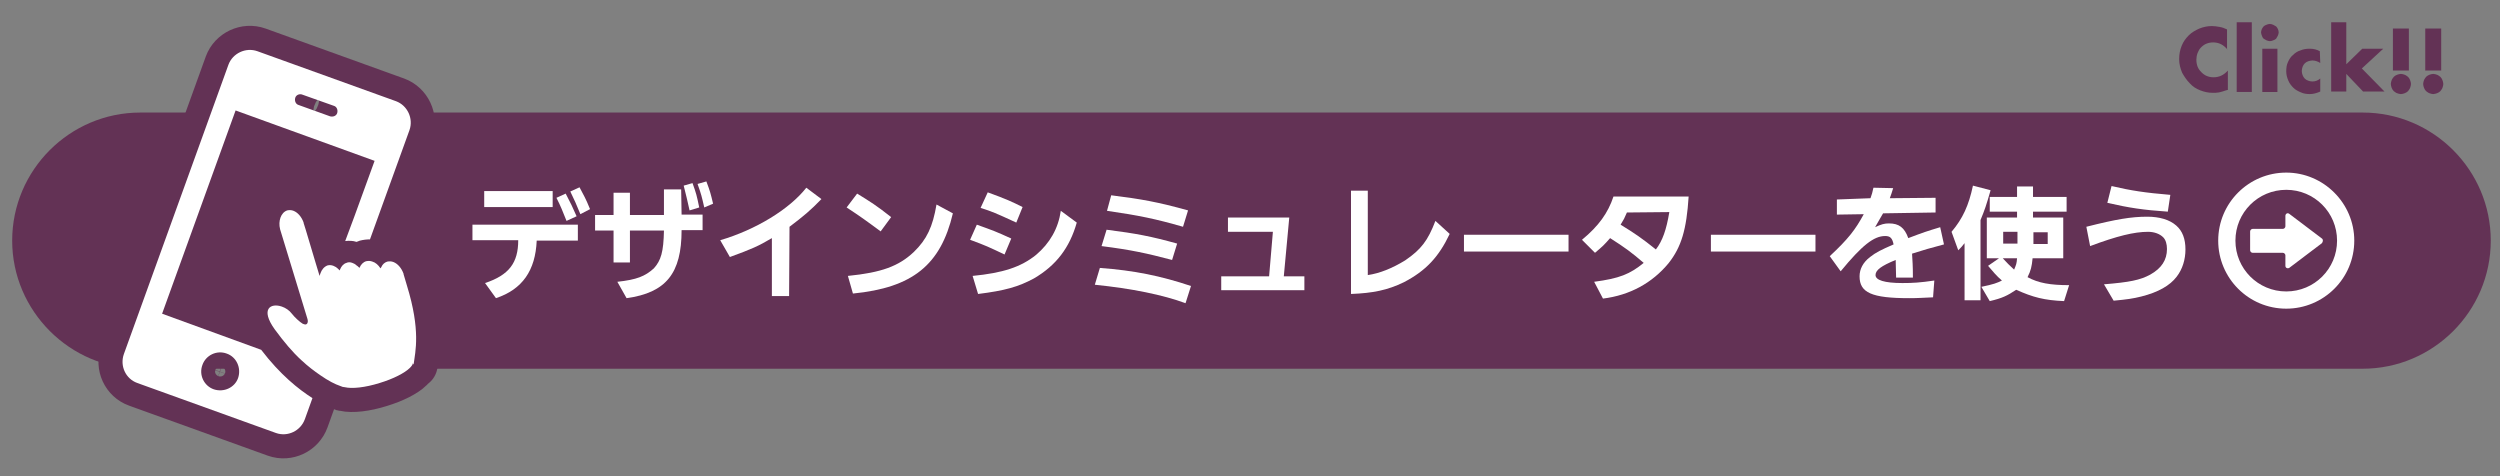 <?xml version="1.0" encoding="utf-8"?>
<!-- Generator: Adobe Illustrator 24.1.2, SVG Export Plug-In . SVG Version: 6.00 Build 0)  -->
<svg version="1.1" id="レイヤー_1" xmlns="http://www.w3.org/2000/svg" xmlns:xlink="http://www.w3.org/1999/xlink" x="0px"
	 y="0px" viewBox="0 0 595.3 113.4" style="enable-background:new 0 0 595.3 113.4;" xml:space="preserve">
<rect x="0" y="0" width="595.3" height="113.4" fill="#808080" stroke="none"/>
<style type="text/css">
	.st0{fill:#633255;}
	.st1{fill:#FFFFFF;}
	.st2{fill:#633255;stroke:#633255;stroke-width:11.475;stroke-linecap:round;stroke-linejoin:round;}
</style>
<path class="st0" d="M593.1,57.3c0,16.8-13.7,30.5-30.5,30.5H33.4C16.6,87.8,2.9,74,2.9,57.3l0,0c0-16.8,13.7-30.5,30.5-30.5h529.2
	C579.4,26.8,593.1,40.5,593.1,57.3L593.1,57.3z"/>
<g>
	<path class="st1" d="M112.5,53.5h25.1v3.8h-9.8c-0.3,7.1-3.4,11.6-9.7,13.7l-2.6-3.6c5.7-1.9,7.9-4.8,7.9-10.2h-10.9
		C112.5,57.2,112.5,53.5,112.5,53.5z M131.6,49.3h-16.3v-3.8h16.3V49.3z M134.7,46.1c1.3,2.5,1.5,2.9,2.6,5.4l-2.4,1.1
		c-1.1-2.7-1.2-3.1-2.4-5.5L134.7,46.1z M138,44.6c1.1,2.1,1.4,2.5,2.5,5.2l-2.3,1.2c-1.1-2.7-1.3-3.1-2.4-5.4L138,44.6z"/>
	<path class="st1" d="M162.3,51.1h5v3.7h-5c0,10.3-3.7,14.9-13.1,16.2l-2.2-3.9c4.6-0.5,6.6-1.3,8.7-3.2c1.7-1.9,2.3-3.9,2.4-9H150
		v7.6h-3.9v-7.6h-4.4v-3.7h4.4v-5.3h3.9v5.3h8.1v-6.1h4.1L162.3,51.1L162.3,51.1z M164.9,43.6c0.9,2.5,1,2.9,1.6,5.8l-2.3,0.7
		c-0.6-2.7-0.7-3.1-1.4-5.9L164.9,43.6z M168.2,43.2c0.9,2.4,1,2.8,1.6,5.3l-2.1,0.9c-0.6-2.6-0.7-3.1-1.6-5.6L168.2,43.2z"/>
	<path class="st1" d="M187.9,70.5h-4.1V56.7c-3.2,1.9-4.8,2.6-10,4.5l-2.3-4c8.5-2.5,16.5-7.4,20.5-12.5l3.6,2.7
		c-2.6,2.7-4.3,4.1-7.6,6.6L187.9,70.5L187.9,70.5z"/>
	<path class="st1" d="M204.1,46.1c3.1,1.9,4.7,2.9,8.1,5.6l-2.5,3.4c-3.5-2.6-4.9-3.6-8.1-5.7L204.1,46.1z M201.9,65.7
		c8-0.8,12.1-2.3,15.7-5.7c3.1-3,4.5-6,5.4-11.3l3.9,2.1c-2.9,12.3-9.6,17.7-23.8,19.1L201.9,65.7z"/>
	<path class="st1" d="M232.6,53.5c3.9,1.4,4.5,1.6,8.2,3.3l-1.6,3.8c-3.8-1.8-4.4-2.1-8.2-3.5L232.6,53.5z M231.6,65.7
		c7.2-0.7,11.5-2.1,15.1-5c3.3-2.8,5.3-6.3,5.9-10.5l3.8,2.8c-1.7,6-4.9,10.2-10.2,13.3c-3.7,2-6.9,2.9-13.3,3.7L231.6,65.7z
		 M235.2,45.8c4.4,1.6,5.7,2.2,8.3,3.5L242,53c-5-2.3-5.7-2.6-8.5-3.5L235.2,45.8z"/>
	<path class="st1" d="M290.8,65.8h11.4l0.9-10.6h-10.7v-3.4H307l-1.3,14h4.9v3.3h-19.8V65.8z"/>
	<path class="st1" d="M261.9,63.8c8.2,0.6,14.5,1.9,21.7,4.3l-1.3,4.1c-5.4-2-12.8-3.5-21.6-4.4L261.9,63.8z M263.5,54.7
		c7.1,0.9,10.7,1.6,16.8,3.3l-1.2,3.9c-6.1-1.6-9.7-2.4-16.8-3.3L263.5,54.7z M264.6,46.5c7.2,0.9,11.1,1.6,18.3,3.6l-1.2,3.9
		c-6.6-1.9-10.5-2.7-18.1-3.8L264.6,46.5z"/>
	<path class="st1" d="M325.7,45.4v20.1c2.8-0.4,5.8-1.6,8.9-3.5c3.8-2.6,5.4-4.7,7.2-9.4l3.4,3.1c-2.6,5.5-5.7,8.8-10.9,11.5
		c-3.9,1.9-7.4,2.6-12.6,2.8V45.4H325.7z"/>
	<path class="st1" d="M373.5,55.9v4h-24.9v-4H373.5z"/>
	<path class="st1" d="M379.6,67.1c6-0.8,8.5-1.8,11.8-4.5c-2.9-2.5-4.4-3.6-8-5.9c-1.4,1.6-1.7,1.9-3.6,3.5l-3.1-3.1
		c4-3.3,6.2-6.4,7.5-10.3h17.9c-0.5,7.8-1.7,12-4.8,15.9c-3.9,4.7-9.2,7.6-15.6,8.4L379.6,67.1z M387.4,50.6
		c-0.6,1.4-0.7,1.6-1.5,2.9c3.4,2.1,4.9,3.1,8.4,5.9c1.6-2.1,2.5-4.7,3.2-8.9L387.4,50.6L387.4,50.6z"/>
	<path class="st1" d="M432.3,55.9v4h-24.9v-4H432.3z"/>
	<path class="st1" d="M445.4,47.2c0.4-1.1,0.4-1.2,0.7-2.5l4.7,0.1c-0.4,1.2-0.4,1.4-0.8,2.4l10.9-0.1v3.5l-12.5,0.2
		c-0.5,0.9-0.9,1.5-1.9,3.3c1.5-0.7,2.2-0.9,3.3-0.9c2.4,0,3.7,1,4.6,3.5c3.7-1.4,4.3-1.6,7.6-2.6l0.9,4.1c-3.4,0.9-4.8,1.3-7.6,2.2
		c0.1,1.9,0.2,2.6,0.2,5.7h-4l-0.1-4.2c-3.4,1.4-4.8,2.4-4.8,3.6c0,1.2,2.1,1.9,6.4,1.9c2.5,0,4.2-0.1,7.6-0.6l-0.3,4
		c-2.4,0.1-3.6,0.2-5.7,0.2c-8.9,0-11.8-1.3-11.8-5.2c0-1.7,0.8-3.3,2.5-4.6c1.4-1.1,2.6-1.7,5.6-3c-0.3-1.5-0.8-2-2-2
		c-2.7,0-5.5,2.2-10.6,8.4l-2.6-3.6c4.4-4.1,6.1-6.3,8.1-10l-6.4,0.1v-3.6L445.4,47.2z"/>
	<path class="st1" d="M474,45.3c-1,3.5-1.4,4.7-2.4,7.1v19.1h-3.8V57.9c-0.7,0.9-0.8,1-1.5,1.7l-1.6-4.4c2.7-3.2,4.1-6.3,5.1-11
		L474,45.3z M473.8,46.9h6.5v-2.5h3.8v2.5h8v3.5h-8v1.4h7.2v9.7H484c-0.2,2-0.4,2.9-1.2,4.5c2.6,1.4,5.4,1.9,9.9,1.9l-1.2,3.8
		c-4.7-0.2-7.4-0.9-11.4-2.7c-2.1,1.4-3.3,2-6.3,2.7l-2-3.4c2.9-0.6,3.7-0.9,4.9-1.5c-1.4-1.2-2-2-3.3-3.5l2.6-1.8h-2.9v-9.7h7.2
		v-1.4h-6.5L473.8,46.9L473.8,46.9z M476.9,61.5c1.2,1.3,1.4,1.5,2.7,2.7c0.5-1.2,0.6-1.4,0.7-2.7C480.3,61.5,476.9,61.5,476.9,61.5
		z M477,55.2V58h3.4v-2.8H477z M484.2,58.1h3.4v-2.8h-3.4V58.1z"/>
	<path class="st1" d="M496.8,54c7.1-1.8,10.7-2.4,14.5-2.4c2.9,0,5.3,0.7,6.9,2.1c1.5,1.3,2.2,3.2,2.2,5.7c0,2.4-0.7,4.7-2.1,6.5
		c-1.6,2.1-4.4,3.7-8.4,4.7c-2,0.5-3.4,0.7-6.6,1l-2.3-3.9c6.1-0.5,8.6-1,11-2.3c2.7-1.5,4-3.5,4-6.1c0-1.2-0.3-2.2-0.9-2.8
		c-0.8-0.8-2.1-1.3-3.6-1.3c-3.3,0-7.4,1-13.8,3.4L496.8,54z M502.8,44.3c4.7,1.1,8,1.6,14,2.1l-0.6,4c-5.8-0.4-9.2-0.9-14.4-2.1
		L502.8,44.3z"/>
</g>
<g>
	<path class="st2" d="M38.6,74.7l17.5-48.4l33.1,12l-4.8,13.2l-2.2,5.9l0,0l0,0c0.9-0.1,1.8-0.1,2.7,0.2c0.2-0.1,0.5-0.2,0.8-0.3
		c0.8-0.2,1.6-0.3,2.4-0.3l9.4-26c1-2.8-0.5-5.9-3.2-6.9l-33-11.9c-2.8-1-5.9,0.5-6.9,3.2L29.5,84.3c-1,2.8,0.4,5.9,3.2,6.9l33,11.9
		c2.8,1,5.9-0.5,6.9-3.3l1.8-5c-3.3-2.1-7.7-5.6-12.2-11.5L38.6,74.7z M54,84.2c2.3,0.8,3.5,3.4,2.7,5.8c-0.8,2.3-3.4,3.5-5.8,2.7
		c-2.3-0.8-3.6-3.4-2.7-5.8C49,84.6,51.6,83.3,54,84.2z M71.9,22.5l7.6,2.7c0.7,0.2,1,1,0.8,1.7s-1,1-1.7,0.8L71.1,25
		c-0.7-0.2-1-1-0.8-1.7C70.5,22.6,71.3,22.3,71.9,22.5z"/>
	<path class="st2" d="M98.5,86.7c0.4-3,1.7-8-1.6-18.7l-0.8-2.7v-0.1c-0.5-1.4-1.4-2.4-2.4-2.8c-0.5-0.2-1-0.2-1.5-0.1
		c-0.6,0.2-1.1,0.6-1.4,1.3c-0.1,0.1-0.1,0.2-0.2,0.3c-0.5-0.8-1.2-1.4-1.9-1.6c-0.5-0.2-1-0.2-1.5-0.1c-0.7,0.2-1.3,0.8-1.6,1.6
		l0,0c0,0,0-0.1-0.1-0.1c-0.2-0.2-0.4-0.4-0.6-0.5c-0.3-0.3-0.7-0.5-1-0.6c-0.5-0.2-1-0.2-1.4,0c-0.7,0.2-1.2,0.8-1.5,1.5
		c0,0.1-0.1,0.2-0.1,0.3c-0.3-0.3-0.6-0.6-0.9-0.8c-0.2-0.1-0.4-0.2-0.6-0.3c-0.5-0.2-1-0.2-1.4-0.1c-0.8,0.3-1.4,1-1.7,1.9
		c-0.1,0.2-0.1,0.4-0.2,0.6c-0.1-0.4-1.3-4.2-3.3-11l-0.5-1.6c0,0,0,0,0-0.1c-0.5-1.4-1.4-2.4-2.4-2.8c-0.5-0.2-1-0.2-1.5-0.1
		c-1.5,0.5-2.2,2.5-1.7,4.5l0,0l6.5,21.3c0.3,0.9-0.1,1.6-0.8,1.3c-0.1,0-0.2-0.1-0.3-0.1c-0.7-0.4-2-1.6-2.6-2.4S68,73.3,67.1,73
		c-2.6-0.9-5.2,0.5-1.7,5.4c2.2,3,4.3,5.5,6.4,7.4c1.6,1.5,3.1,2.6,4.4,3.5c2,1.4,3.6,2.2,4.8,2.6c0.4,0.2,0.8,0.3,1.1,0.3l0,0
		c1.7,0.4,4.8,0.1,8.3-1c3.3-1,6-2.4,7.2-3.6c0.4-0.4,0.7-0.8,0.7-1.1C98.5,86.9,98.5,86.8,98.5,86.7z"/>
</g>
<g>
	<path class="st1" d="M38.6,74.7l17.5-48.4l33.1,12l-4.8,13.2l-2.2,5.9l0,0l0,0c0.9-0.1,1.8-0.1,2.7,0.2c0.2-0.1,0.5-0.2,0.8-0.3
		c0.8-0.2,1.6-0.3,2.4-0.3l9.4-26c1-2.8-0.5-5.9-3.2-6.9l-33-11.9c-2.8-1-5.9,0.5-6.9,3.2L29.5,84.3c-1,2.8,0.4,5.9,3.2,6.9l33,11.9
		c2.8,1,5.9-0.5,6.9-3.3l1.8-5c-3.3-2.1-7.7-5.6-12.2-11.5L38.6,74.7z M54,84.2c2.3,0.8,3.5,3.4,2.7,5.8c-0.8,2.3-3.4,3.5-5.8,2.7
		c-2.3-0.8-3.6-3.4-2.7-5.8C49,84.6,51.6,83.3,54,84.2z M71.9,22.5l7.6,2.7c0.7,0.2,1,1,0.8,1.7s-1,1-1.7,0.8L71.1,25
		c-0.7-0.2-1-1-0.8-1.7C70.5,22.6,71.3,22.3,71.9,22.5z"/>
	<path class="st1" d="M98.5,86.7c0.4-3,1.7-8-1.6-18.7l-0.8-2.7v-0.1c-0.5-1.4-1.4-2.4-2.4-2.8c-0.5-0.2-1-0.2-1.5-0.1
		c-0.6,0.2-1.1,0.6-1.4,1.3c-0.1,0.1-0.1,0.2-0.2,0.3c-0.5-0.8-1.2-1.4-1.9-1.6c-0.5-0.2-1-0.2-1.5-0.1c-0.7,0.2-1.3,0.8-1.6,1.6
		l0,0c0,0,0-0.1-0.1-0.1c-0.2-0.2-0.4-0.4-0.6-0.5c-0.3-0.3-0.7-0.5-1-0.6c-0.5-0.2-1-0.2-1.4,0c-0.7,0.2-1.2,0.8-1.5,1.5
		c0,0.1-0.1,0.2-0.1,0.3c-0.3-0.3-0.6-0.6-0.9-0.8c-0.2-0.1-0.4-0.2-0.6-0.3c-0.5-0.2-1-0.2-1.4-0.1c-0.8,0.3-1.4,1-1.7,1.9
		c-0.1,0.2-0.1,0.4-0.2,0.6c-0.1-0.4-1.3-4.2-3.3-11l-0.5-1.6c0,0,0,0,0-0.1c-0.5-1.4-1.4-2.4-2.4-2.8c-0.5-0.2-1-0.2-1.5-0.1
		c-1.5,0.5-2.2,2.5-1.7,4.5l0,0l6.5,21.3c0.3,0.9-0.1,1.6-0.8,1.3c-0.1,0-0.2-0.1-0.3-0.1c-0.7-0.4-2-1.6-2.6-2.4S68,73.3,67.1,73
		c-2.6-0.9-5.2,0.5-1.7,5.4c2.2,3,4.3,5.5,6.4,7.4c1.6,1.5,3.1,2.6,4.4,3.5c2,1.4,3.6,2.2,4.8,2.6c0.4,0.2,0.8,0.3,1.1,0.3l0,0
		c1.7,0.4,4.8,0.1,8.3-1c3.3-1,6-2.4,7.2-3.6c0.4-0.4,0.7-0.8,0.7-1.1C98.5,86.9,98.5,86.8,98.5,86.7z"/>
</g>
<g>
	<path class="st1" d="M544.4,41.1c-8.9,0-16.2,7.2-16.2,16.2c0,8.9,7.2,16.2,16.2,16.2c8.9,0,16.2-7.2,16.2-16.2
		C560.6,48.4,553.3,41.1,544.4,41.1z M544.4,69.4c-6.7,0-12.1-5.4-12.1-12.1s5.4-12.1,12.1-12.1c6.7,0,12.1,5.4,12.1,12.1
		S551.1,69.4,544.4,69.4z"/>
	<path class="st1" d="M552.9,56.8l-7.8-5.9c-0.4-0.3-0.9,0-0.9,0.5v2.5c0,0.3-0.3,0.6-0.6,0.6h-7.2c-0.3,0-0.6,0.3-0.6,0.6v4.5
		c0,0.3,0.3,0.6,0.6,0.6h7.2c0.3,0,0.6,0.3,0.6,0.6v2.5c0,0.5,0.5,0.7,0.9,0.5l7.8-5.9C553.2,57.5,553.2,57,552.9,56.8z"/>
</g>
<g>
	<path class="st0" d="M530.4,11.8c-0.9-1.1-2-1.7-3.4-1.7c-0.6,0-1.1,0.1-1.6,0.3s-0.9,0.5-1.3,0.9c-0.4,0.4-0.6,0.8-0.8,1.3
		s-0.3,1.1-0.3,1.6c0,0.6,0.1,1.2,0.3,1.7c0.2,0.5,0.5,0.9,0.9,1.3s0.8,0.7,1.3,0.9c0.5,0.2,1,0.3,1.6,0.3c1.3,0,2.4-0.5,3.4-1.6
		v4.6l-0.4,0.1c-0.6,0.2-1.2,0.4-1.7,0.5s-1,0.1-1.5,0.1c-1,0-2-0.2-3-0.6s-1.8-0.9-2.5-1.7c-0.7-0.7-1.3-1.6-1.8-2.5
		c-0.4-1-0.7-2-0.7-3.2s0.2-2.2,0.6-3.2c0.4-1,1-1.8,1.7-2.5s1.6-1.2,2.5-1.6c1-0.4,2-0.6,3-0.6c0.6,0,1.2,0.1,1.8,0.2
		s1.2,0.3,1.8,0.6v4.8H530.4z"/>
	<path class="st0" d="M536.2,5.3v16.6h-3.6V5.3H536.2z"/>
	<path class="st0" d="M538.4,7.7c0-0.3,0.1-0.5,0.2-0.8c0.1-0.2,0.3-0.5,0.4-0.6c0.2-0.2,0.4-0.3,0.7-0.4c0.2-0.1,0.5-0.2,0.8-0.2
		s0.5,0.1,0.8,0.2c0.2,0.1,0.5,0.3,0.7,0.4c0.2,0.2,0.3,0.4,0.4,0.6c0.1,0.2,0.2,0.5,0.2,0.8s-0.1,0.5-0.2,0.8
		c-0.1,0.2-0.3,0.5-0.4,0.7c-0.2,0.2-0.4,0.3-0.7,0.4c-0.2,0.1-0.5,0.2-0.8,0.2s-0.5-0.1-0.8-0.2c-0.2-0.1-0.5-0.3-0.7-0.4
		c-0.2-0.2-0.3-0.4-0.4-0.7S538.4,8,538.4,7.7z M542.3,11.6v10.3h-3.6V11.6H542.3z"/>
	<path class="st0" d="M552.5,15c-0.6-0.4-1.3-0.6-1.9-0.6c-0.3,0-0.7,0.1-1,0.2s-0.6,0.3-0.8,0.5s-0.4,0.5-0.5,0.8
		c-0.1,0.3-0.2,0.6-0.2,1s0.1,0.7,0.2,1c0.1,0.3,0.3,0.6,0.5,0.8c0.2,0.2,0.5,0.4,0.8,0.5s0.6,0.2,1,0.2c0.7,0,1.3-0.2,1.9-0.7v3.1
		c-0.9,0.4-1.7,0.6-2.5,0.6c-0.7,0-1.5-0.1-2.1-0.4c-0.7-0.3-1.3-0.6-1.8-1.1s-0.9-1-1.2-1.7s-0.5-1.4-0.5-2.2
		c0-0.8,0.1-1.6,0.4-2.2c0.3-0.7,0.7-1.3,1.2-1.7c0.5-0.5,1.1-0.9,1.8-1.1c0.7-0.3,1.4-0.4,2.2-0.4c0.9,0,1.7,0.2,2.4,0.6L552.5,15
		L552.5,15z"/>
	<path class="st0" d="M558.7,5.3v10l3.8-3.7h5l-5.1,4.7l5.4,5.5h-5.1l-4-4.2v4.2h-3.6V5.3H558.7z"/>
	<path class="st0" d="M569.3,20c0-0.3,0.1-0.6,0.2-0.9c0.1-0.3,0.3-0.5,0.5-0.8c0.2-0.2,0.5-0.4,0.8-0.5s0.6-0.2,0.9-0.2
		s0.6,0.1,0.9,0.2c0.3,0.1,0.5,0.3,0.8,0.5c0.2,0.2,0.4,0.5,0.5,0.8s0.2,0.6,0.2,0.9s-0.1,0.6-0.2,0.9s-0.3,0.5-0.5,0.8
		c-0.2,0.2-0.5,0.4-0.8,0.5s-0.6,0.2-0.9,0.2s-0.6-0.1-0.9-0.2c-0.3-0.1-0.5-0.3-0.8-0.5c-0.2-0.2-0.4-0.5-0.5-0.8
		S569.3,20.3,569.3,20z M569.8,16.8v-10h3.8v10H569.8z"/>
	<path class="st0" d="M577,20c0-0.3,0.1-0.6,0.2-0.9c0.1-0.3,0.3-0.5,0.5-0.8c0.2-0.2,0.5-0.4,0.8-0.5s0.6-0.2,0.9-0.2
		s0.6,0.1,0.9,0.2c0.3,0.1,0.5,0.3,0.8,0.5c0.2,0.2,0.4,0.5,0.5,0.8s0.2,0.6,0.2,0.9s-0.1,0.6-0.2,0.9s-0.3,0.5-0.5,0.8
		c-0.2,0.2-0.5,0.4-0.8,0.5s-0.6,0.2-0.9,0.2s-0.6-0.1-0.9-0.2c-0.3-0.1-0.5-0.3-0.8-0.5c-0.2-0.2-0.4-0.5-0.5-0.8S577,20.3,577,20z
		 M577.5,16.8v-10h3.8v10H577.5z"/>
</g>
</svg>
